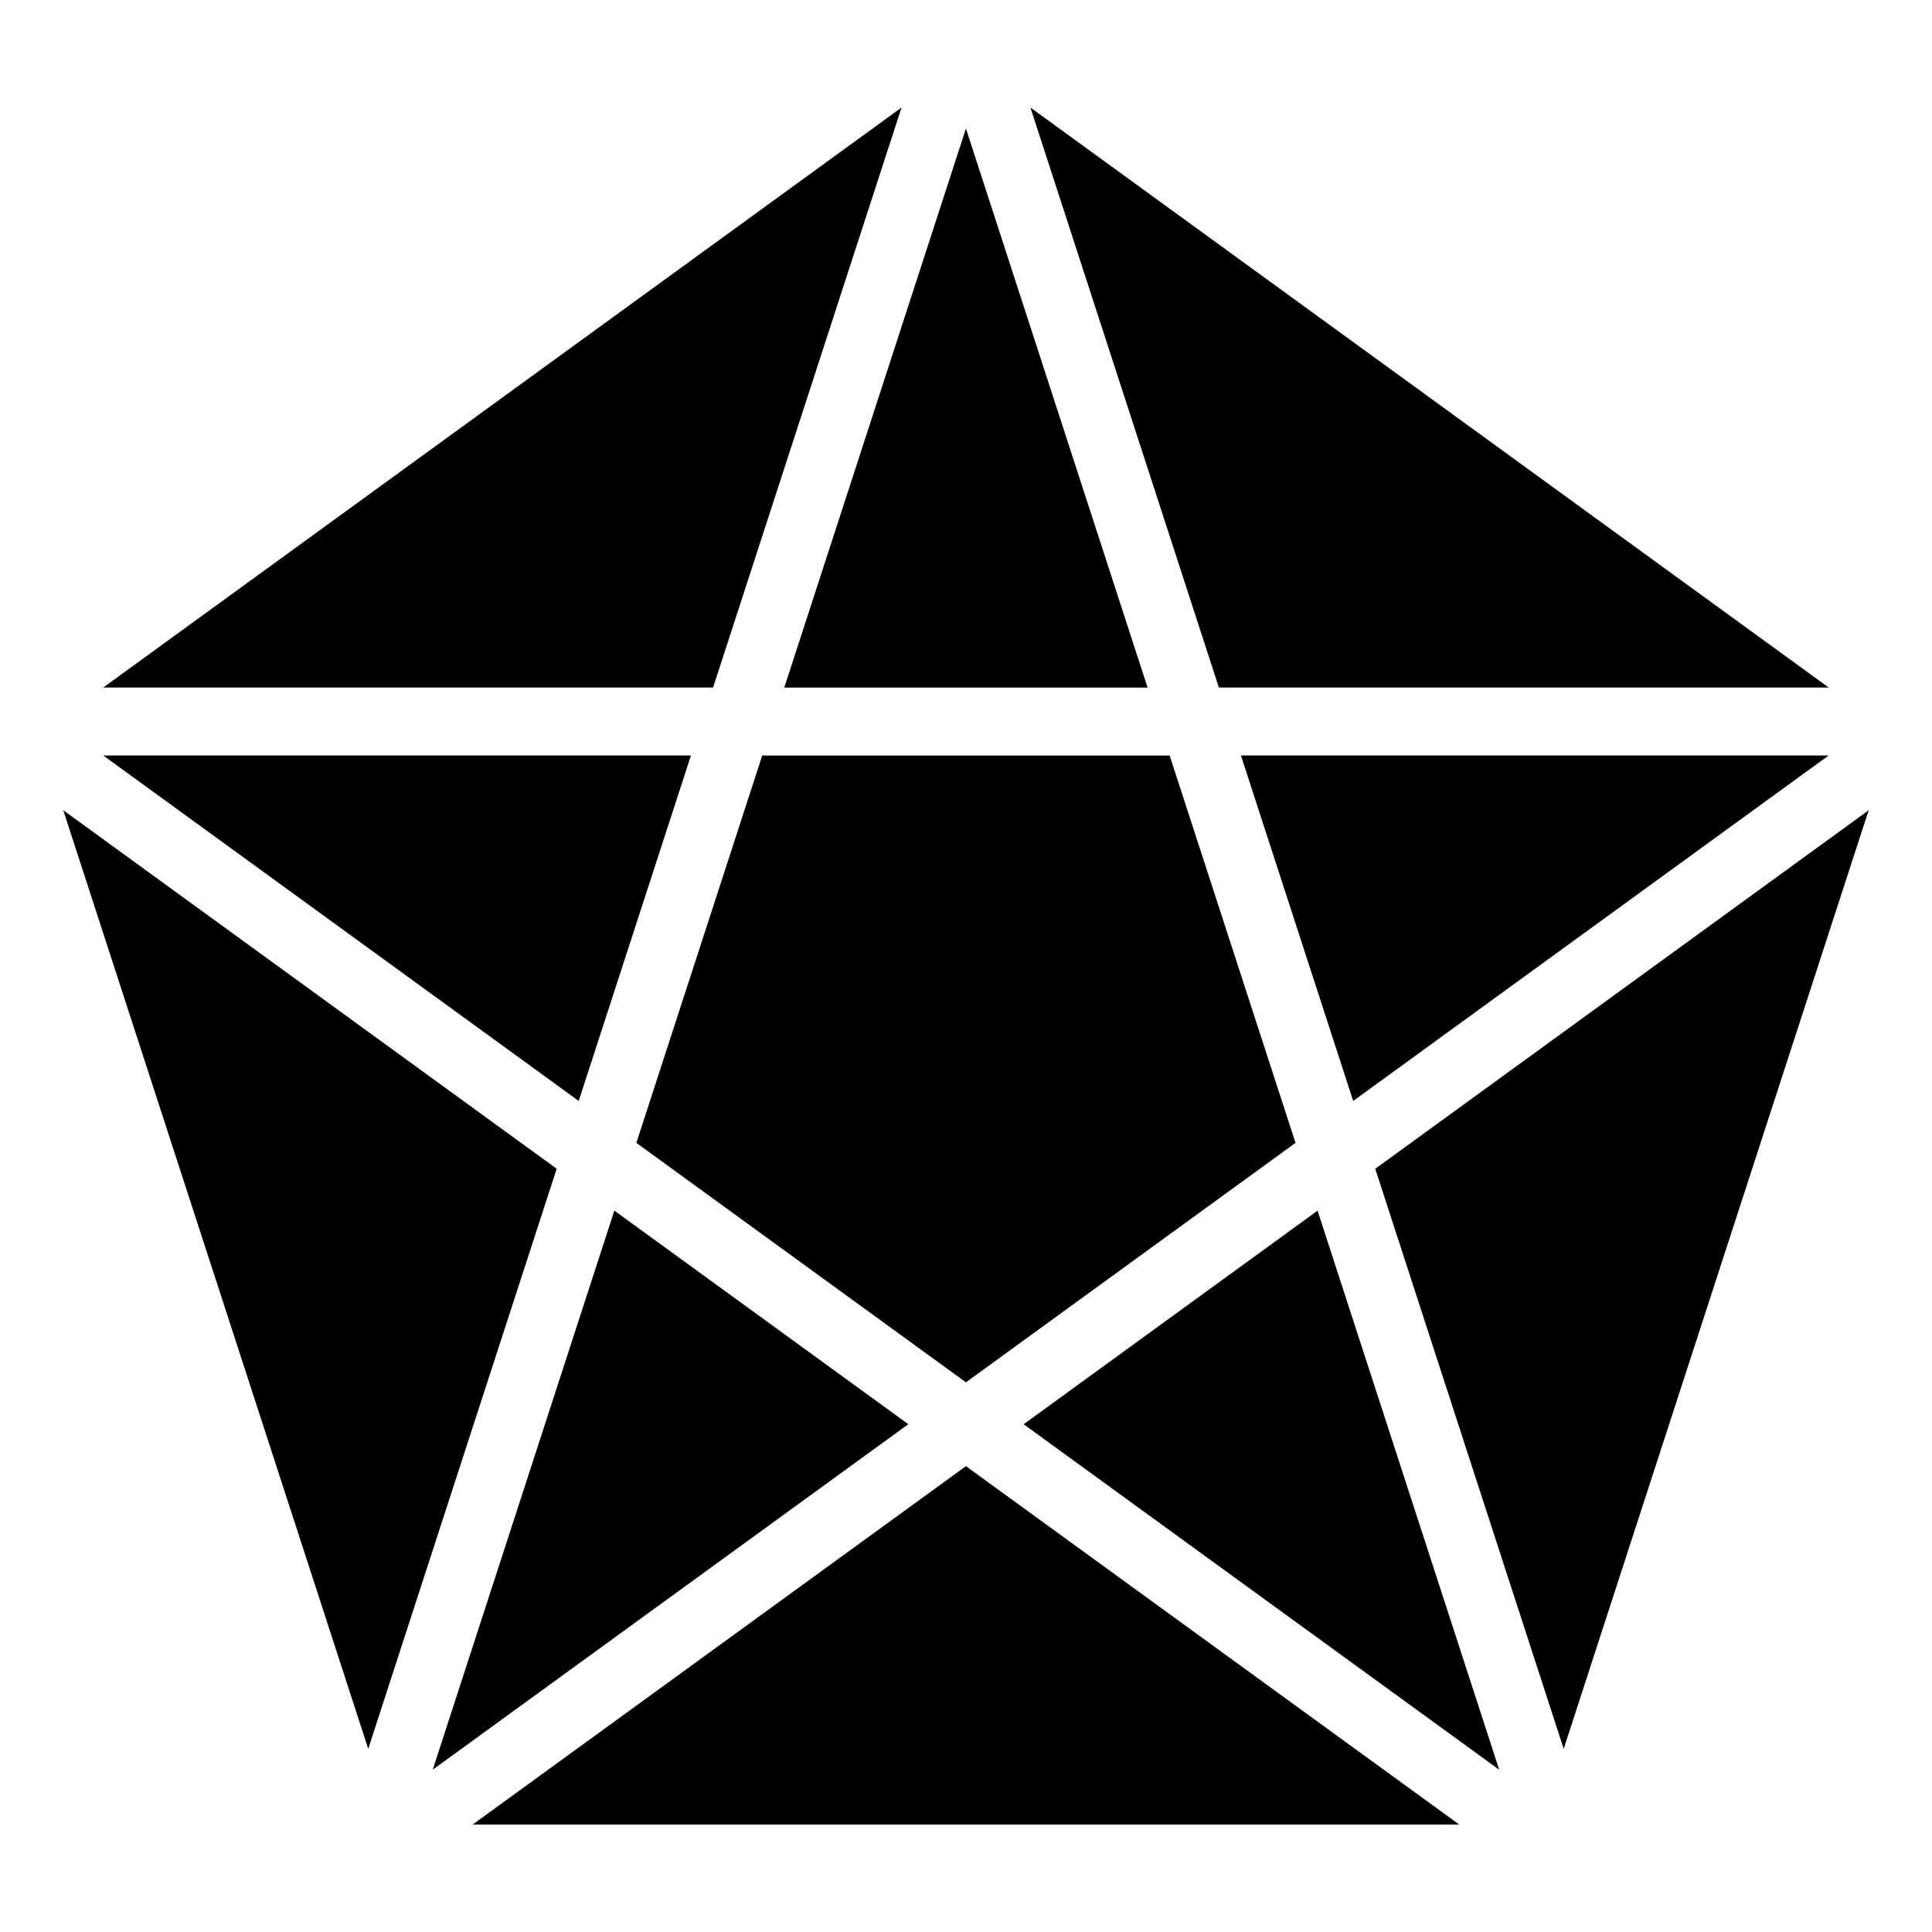 <?xml version="1.0" encoding="UTF-8"?>
<!-- Uploaded to: SVG Repo, www.svgrepo.com, Generator: SVG Repo Mixer Tools -->
<svg fill="#000000" width="800px" height="800px" version="1.1" viewBox="144 144 512 512" xmlns="http://www.w3.org/2000/svg">
 <path d="m306.81 464.83-48.133 148.16 126.03-91.562-77.895-56.598zm-65.223 142.62 49.941-153.72-130.76-95.008zm-70.223-281.25h161.61l49.941-153.7zm245.71-153.7 49.941 153.7h161.61l-105.74-76.832-105.81-76.871zm222.14 186.23-130.76 95.008 49.941 153.72zm-108.5 268.79-130.73-94.973-130.73 94.973h261.46zm-233.35-191.76 29.746-91.551h-155.75zm175.5-91.551 29.746 91.551 126-91.551zm68.441 268.79-48.133-148.16-77.895 56.598 126.03 91.562zm-53.977-166.13-33.359-102.65h-107.97l-33.359 102.65 87.344 63.461zm-39.203-120.66-48.141-148.15-48.141 148.15z"/>
</svg>